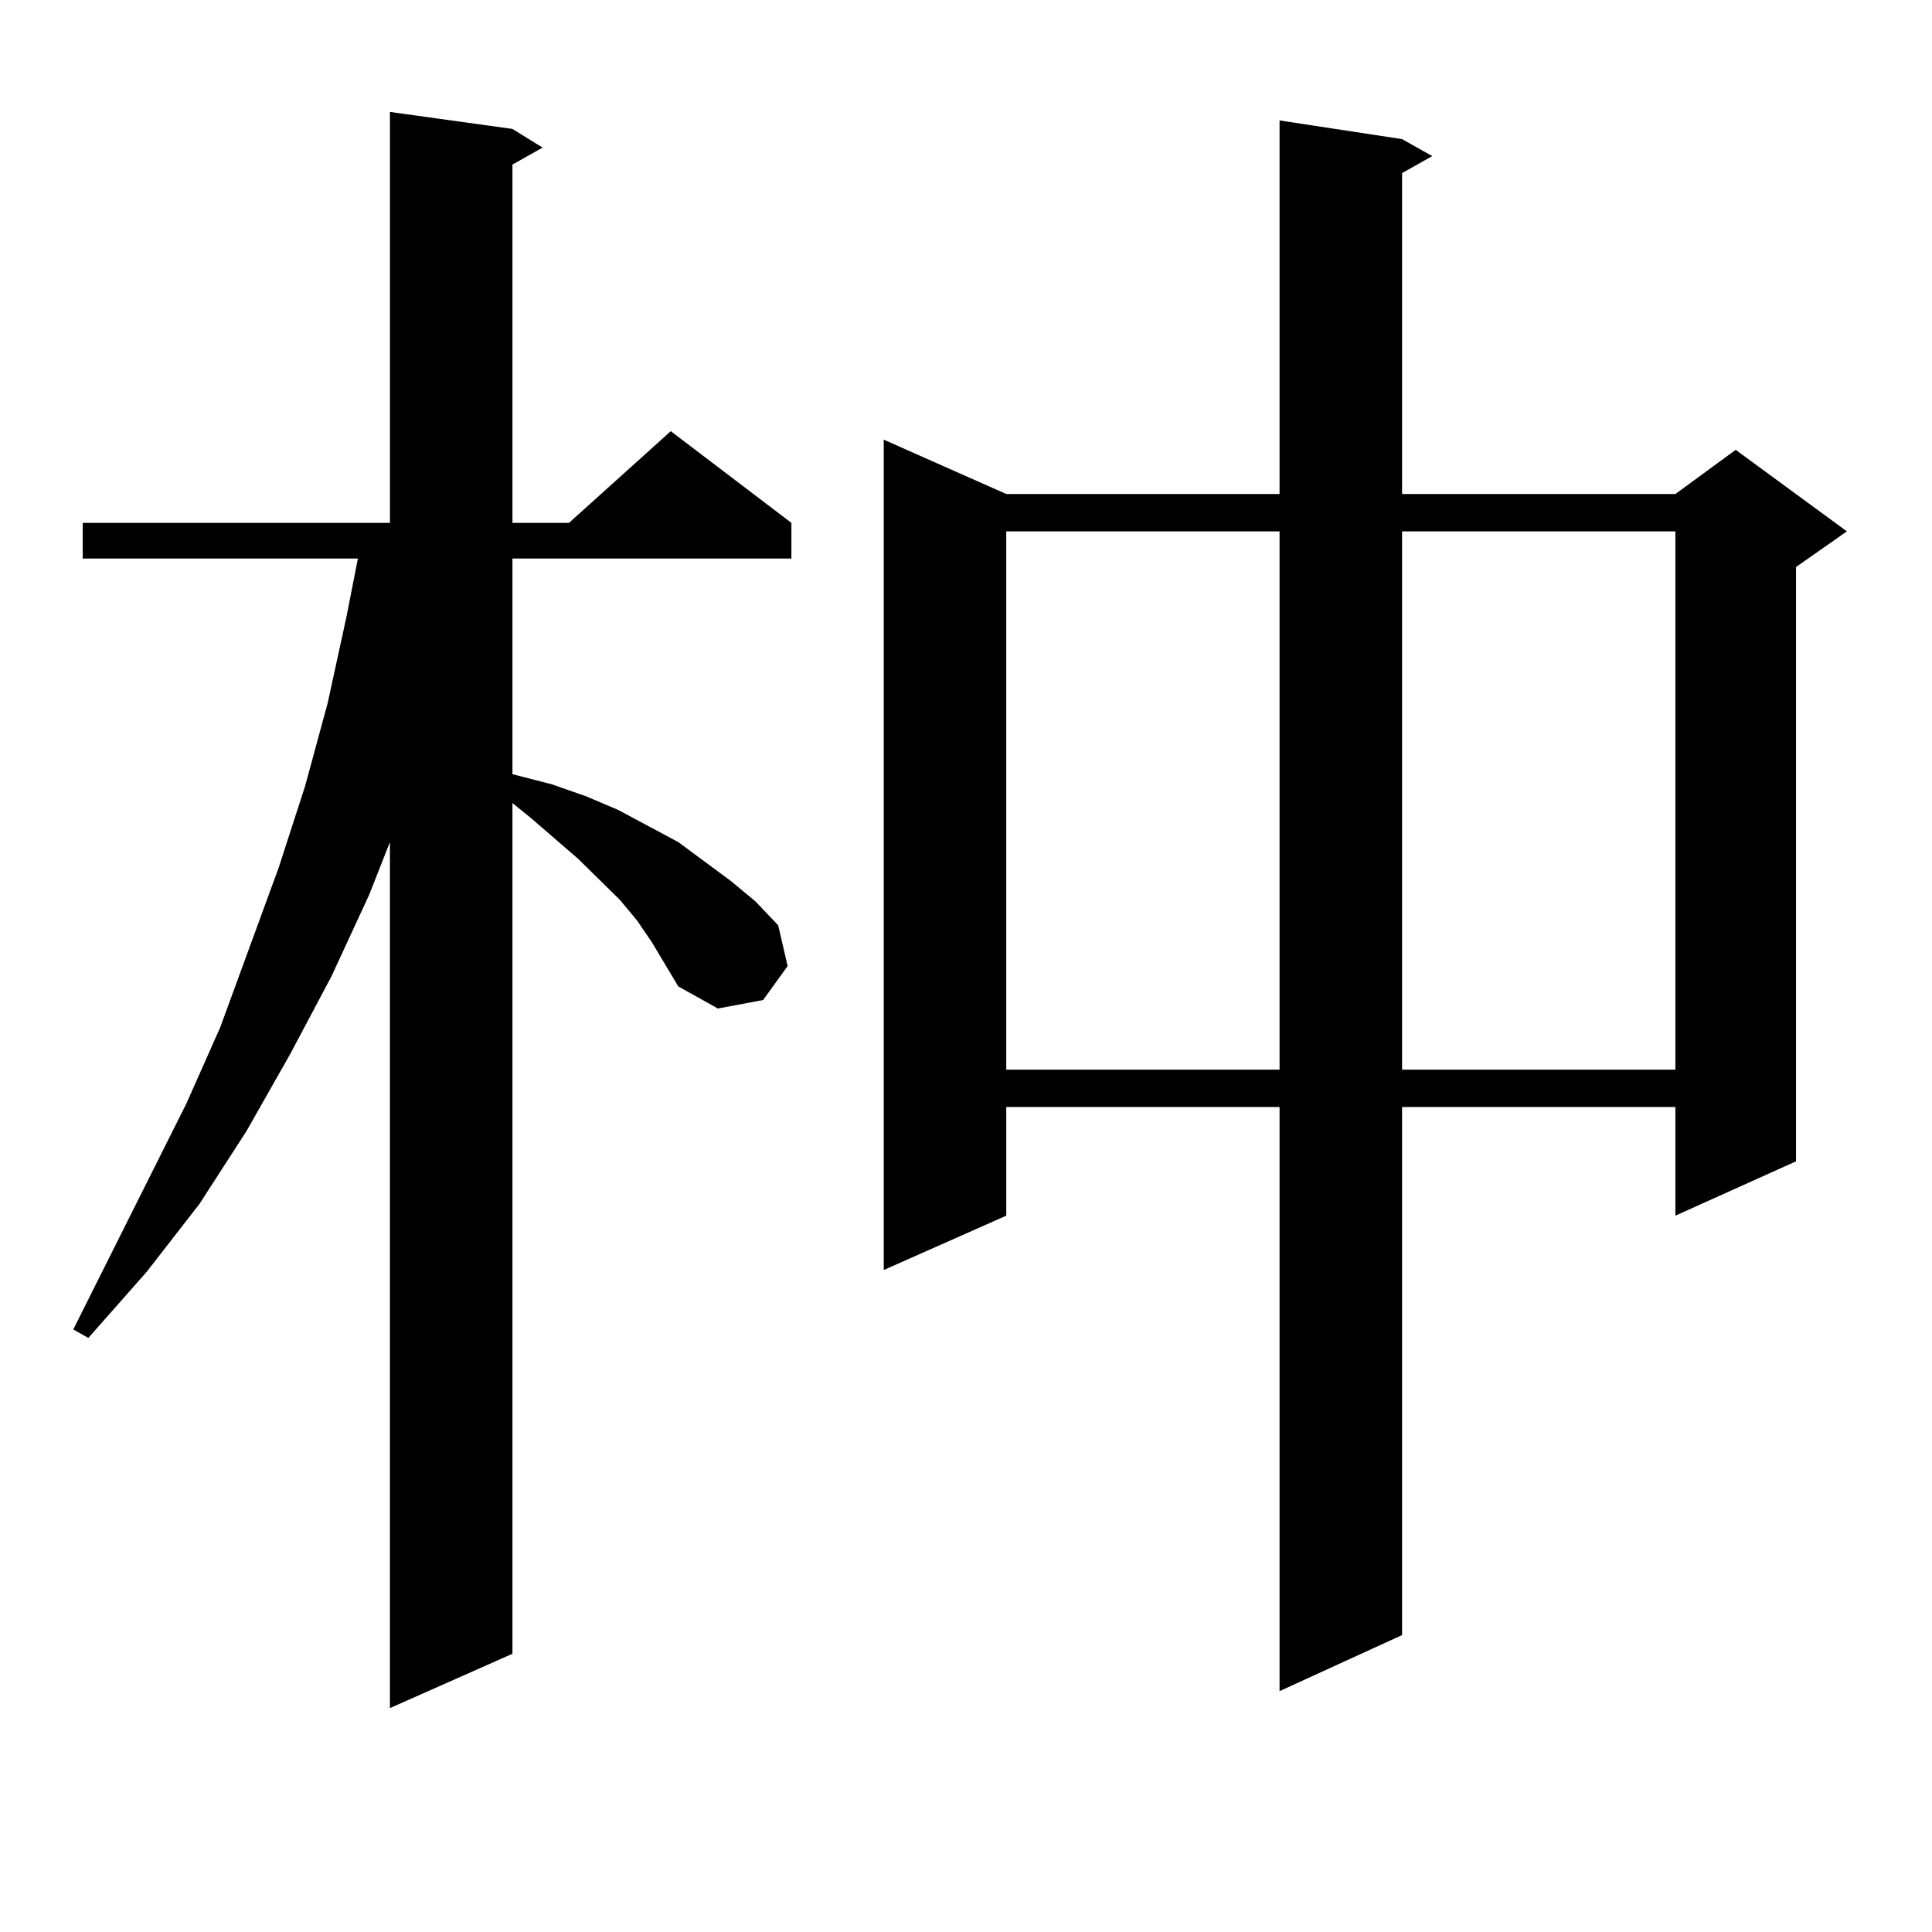 <?xml version="1.0" encoding="utf-8"?>
<!-- Generator: Adobe Illustrator 16.0.0, SVG Export Plug-In . SVG Version: 6.00 Build 0)  -->
<!DOCTYPE svg PUBLIC "-//W3C//DTD SVG 1.1//EN" "http://www.w3.org/Graphics/SVG/1.1/DTD/svg11.dtd">
<svg version="1.1" id="图层_1" xmlns="http://www.w3.org/2000/svg" xmlns:xlink="http://www.w3.org/1999/xlink" x="0px" y="0px"
	 width="1000px" height="1000px" viewBox="0 0 1000 1000" enable-background="new 0 0 1000 1000" xml:space="preserve">
<path d="M337.431,487.727l-7.805-11.426l-8.78-10.547l-21.463-21.094l-24.39-21.094l-9.756-7.91v440.332l-63.413,28.125V435.871
	l-10.731,27.246l-19.512,42.188l-21.463,40.43l-22.438,39.551l-24.39,37.793l-27.316,35.156L45.73,692.512l-7.805-4.395
	l58.535-116.895l17.561-39.551l30.243-82.617l13.658-42.188l11.707-43.066l9.756-44.824l5.854-29.883H42.804v-18.457h159.021V57.941
	l63.413,8.789l15.609,9.668l-15.609,8.789v185.449h29.268l52.682-47.461l62.438,47.461v18.457H265.237v111.621l20.487,5.273
	l17.561,6.152l16.585,7.031l31.219,16.699l27.316,20.215l12.683,10.547l11.707,12.305l4.878,21.094l-12.683,17.578l-23.414,4.395
	l-20.487-11.426l-6.829-11.426L337.431,487.727z M725.714,72.004l15.609,8.789l-15.609,8.789v166.113h141.46l31.219-22.852
	l57.56,42.188l-26.341,18.457v307.617l-62.438,28.125v-56.25h-141.46v273.34l-63.413,29.004V572.98h-141.46v56.25l-63.413,28.125
	V227.57l63.413,28.125h141.46V62.336L725.714,72.004z M520.841,275.031v278.613h141.46V275.031H520.841z M725.714,275.031v278.613
	h141.46V275.031H725.714z"/>
</svg>
